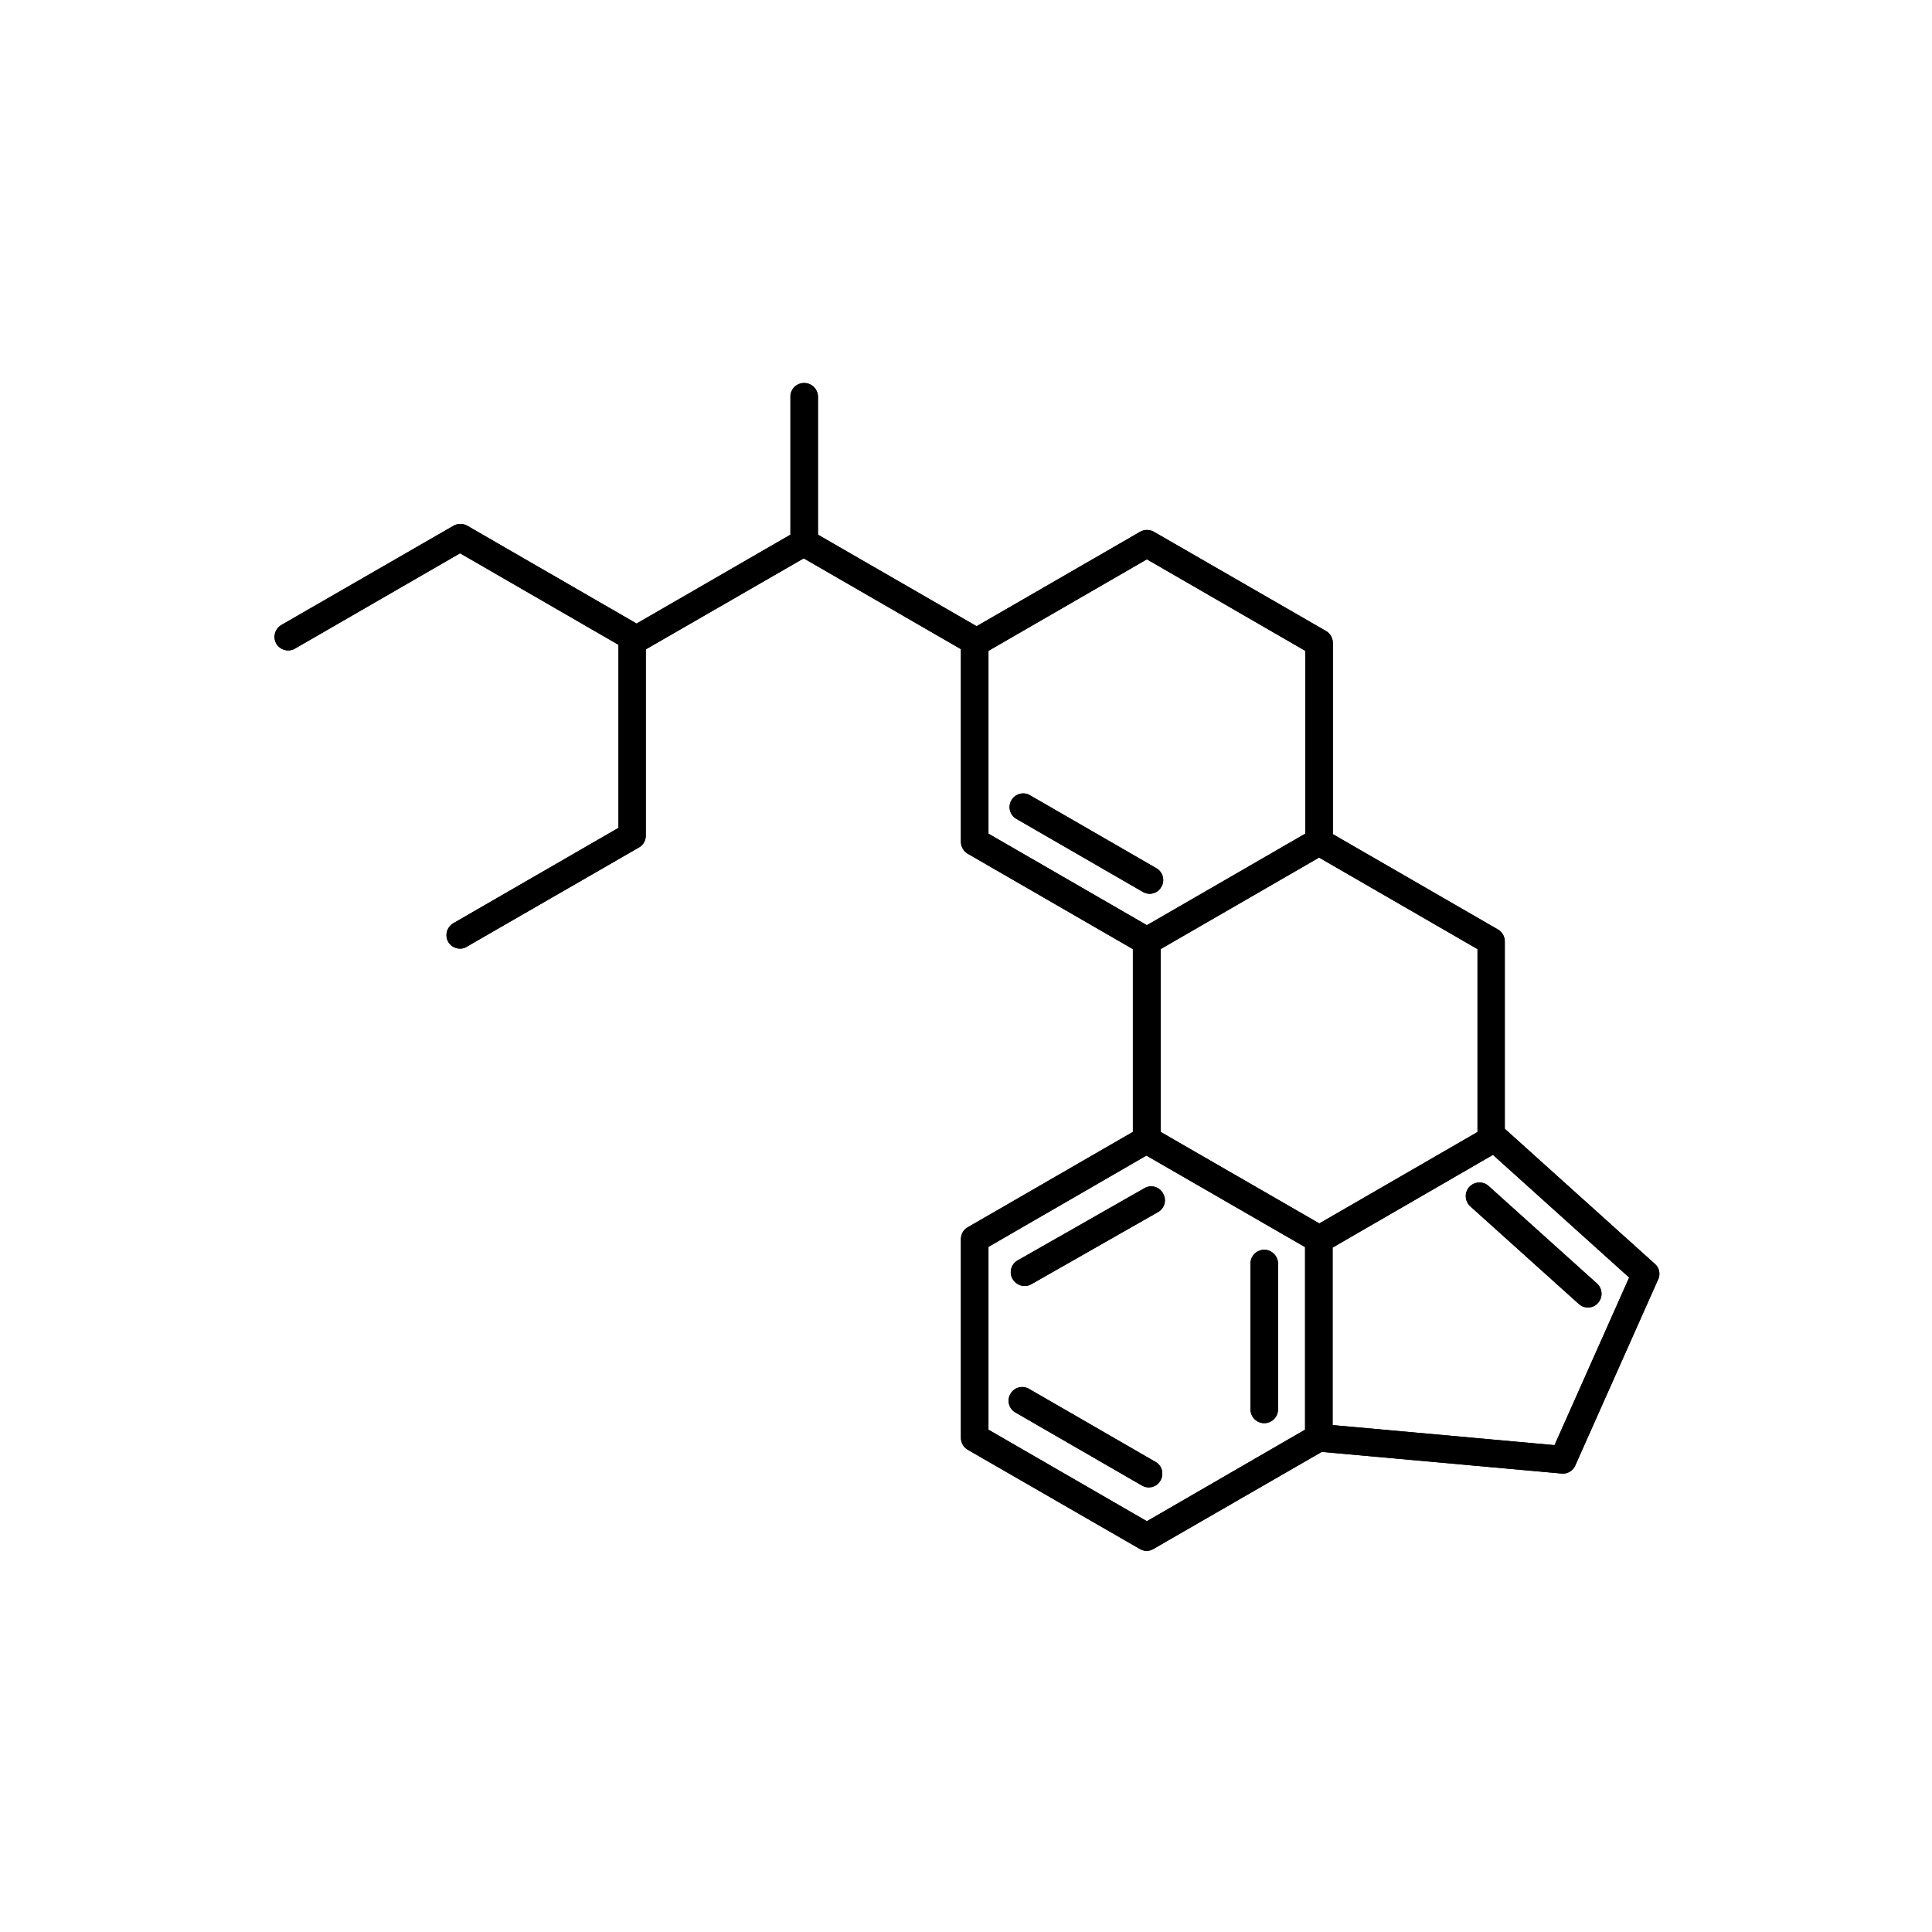 <svg xmlns="http://www.w3.org/2000/svg" xmlns:xlink="http://www.w3.org/1999/xlink" viewBox="0 0 800 800"><defs><path id="A" d="M685.3 523.4l-62.2-56v-77.6c0-2-1.1-3.9-2.8-4.9l-68.4-39.5v-79.2c0-2-1.1-3.9-2.8-4.9l-71.3-41.1a5.79 5.79 0 0 0-5.7 0l-67.7 39.1-65.7-37.9v-57.1c0-3.1-2.5-5.7-5.7-5.7a5.63 5.63 0 0 0-5.7 5.7v57.1l-63.7 36.8-70.1-40.5a5.79 5.79 0 0 0-5.7 0l-71.3 41.1c-2.7 1.6-3.6 5-2.1 7.7 1.6 2.7 5 3.6 7.7 2.1l68.4-39.5 65.6 37.9v75.8l-68.4 39.5c-2.7 1.6-3.6 5-2.1 7.7 1 1.8 3 2.8 4.9 2.8 1 0 1.9-.2 2.8-.8l71.3-41.1c1.8-1 2.8-2.9 2.8-4.9v-77.1l65.4-37.7 65.1 37.6v79.8c0 2 1.1 3.9 2.8 4.9l68.4 39.5v75.7l-68.4 39.5c-1.8 1-2.8 2.9-2.8 4.9v82.3c0 2 1.1 3.9 2.8 4.9l71.3 41.1c.9.5 1.9.8 2.8.8a5.66 5.66 0 0 0 2.8-.8l69.7-40.2 99.8 9c2.2 0 4.3-1.3 5.2-3.4l34.2-76.8a5.45 5.45 0 0 0-1.2-6.6zm-73.6-54.6l-65.4 37.8-65.7-37.9V393l65.6-37.9 65.6 37.9v75.8zM409.3 269.5l65.6-37.9 65.6 37.9v75.7l-65.6 37.9-65.6-37.9v-75.7zm65.6 360.4L409.3 592v-75.7l65.4-37.8 65.7 37.9V592l-65.5 37.9zm168.8-31.5l-91.9-8.3v-73.5l66.4-38.4 56.4 50.8-30.9 69.4z"/><path id="B" d="M107.4 151h587v497.2h-587z"/></defs><use xlink:href="#A"/><clipPath id="C"><use xlink:href="#A"/></clipPath><use xlink:href="#B" clip-path="url(#C)"/><defs><path id="D" d="M480.9 367.2c1.6-2.7.6-6.2-2.1-7.7l-52.3-30.2c-2.7-1.6-6.2-.6-7.7 2.1-1.6 2.7-.6 6.2 2.1 7.7l52.3 30.2c.9.5 1.9.8 2.8.8 2 0 3.9-1 4.9-2.9z"/></defs><use xlink:href="#D"/><clipPath id="E"><use xlink:href="#D"/></clipPath><use xlink:href="#B" clip-path="url(#E)"/><defs><path id="F" d="M608.4 491.5c-2.1 2.3-1.9 5.9.4 8l44.9 40.4c1.1 1 2.4 1.5 3.8 1.5 1.6 0 3.1-.6 4.2-1.9 2.1-2.3 1.9-5.9-.4-8l-44.9-40.4c-2.3-2.1-5.9-1.9-8 .4z"/></defs><use xlink:href="#F"/><clipPath id="G"><use xlink:href="#F"/></clipPath><use xlink:href="#B" clip-path="url(#G)"/><defs><path id="H" d="M473.9 492l-52.5 29.9c-2.7 1.5-3.7 5-2.1 7.7 1 1.8 3 2.9 4.9 2.9 1 0 1.9-.2 2.8-.7l52.5-29.9c2.7-1.5 3.7-5 2.1-7.7-1.5-2.8-5-3.8-7.7-2.2z"/></defs><use xlink:href="#H"/><clipPath id="I"><use xlink:href="#H"/></clipPath><use xlink:href="#B" clip-path="url(#I)"/><defs><path id="J" d="M523.5 517.5c-3.1 0-5.7 2.5-5.7 5.7v60.4c0 3.1 2.5 5.7 5.7 5.7 3.1 0 5.7-2.5 5.7-5.7v-60.4c0-3.1-2.6-5.7-5.7-5.7z"/></defs><use xlink:href="#J"/><clipPath id="K"><use xlink:href="#J"/></clipPath><use xlink:href="#B" clip-path="url(#K)"/><defs><path id="L" d="M478.4 605.3l-52.3-30.2c-2.7-1.6-6.2-.6-7.7 2.1-1.6 2.7-.6 6.2 2.1 7.7l52.3 30.2c.9.5 1.9.8 2.8.8 2 0 3.9-1 4.9-2.8 1.6-2.8.7-6.3-2.1-7.8z"/></defs><use xlink:href="#L"/><clipPath id="M"><use xlink:href="#L"/></clipPath><use xlink:href="#B" clip-path="url(#M)"/></svg>